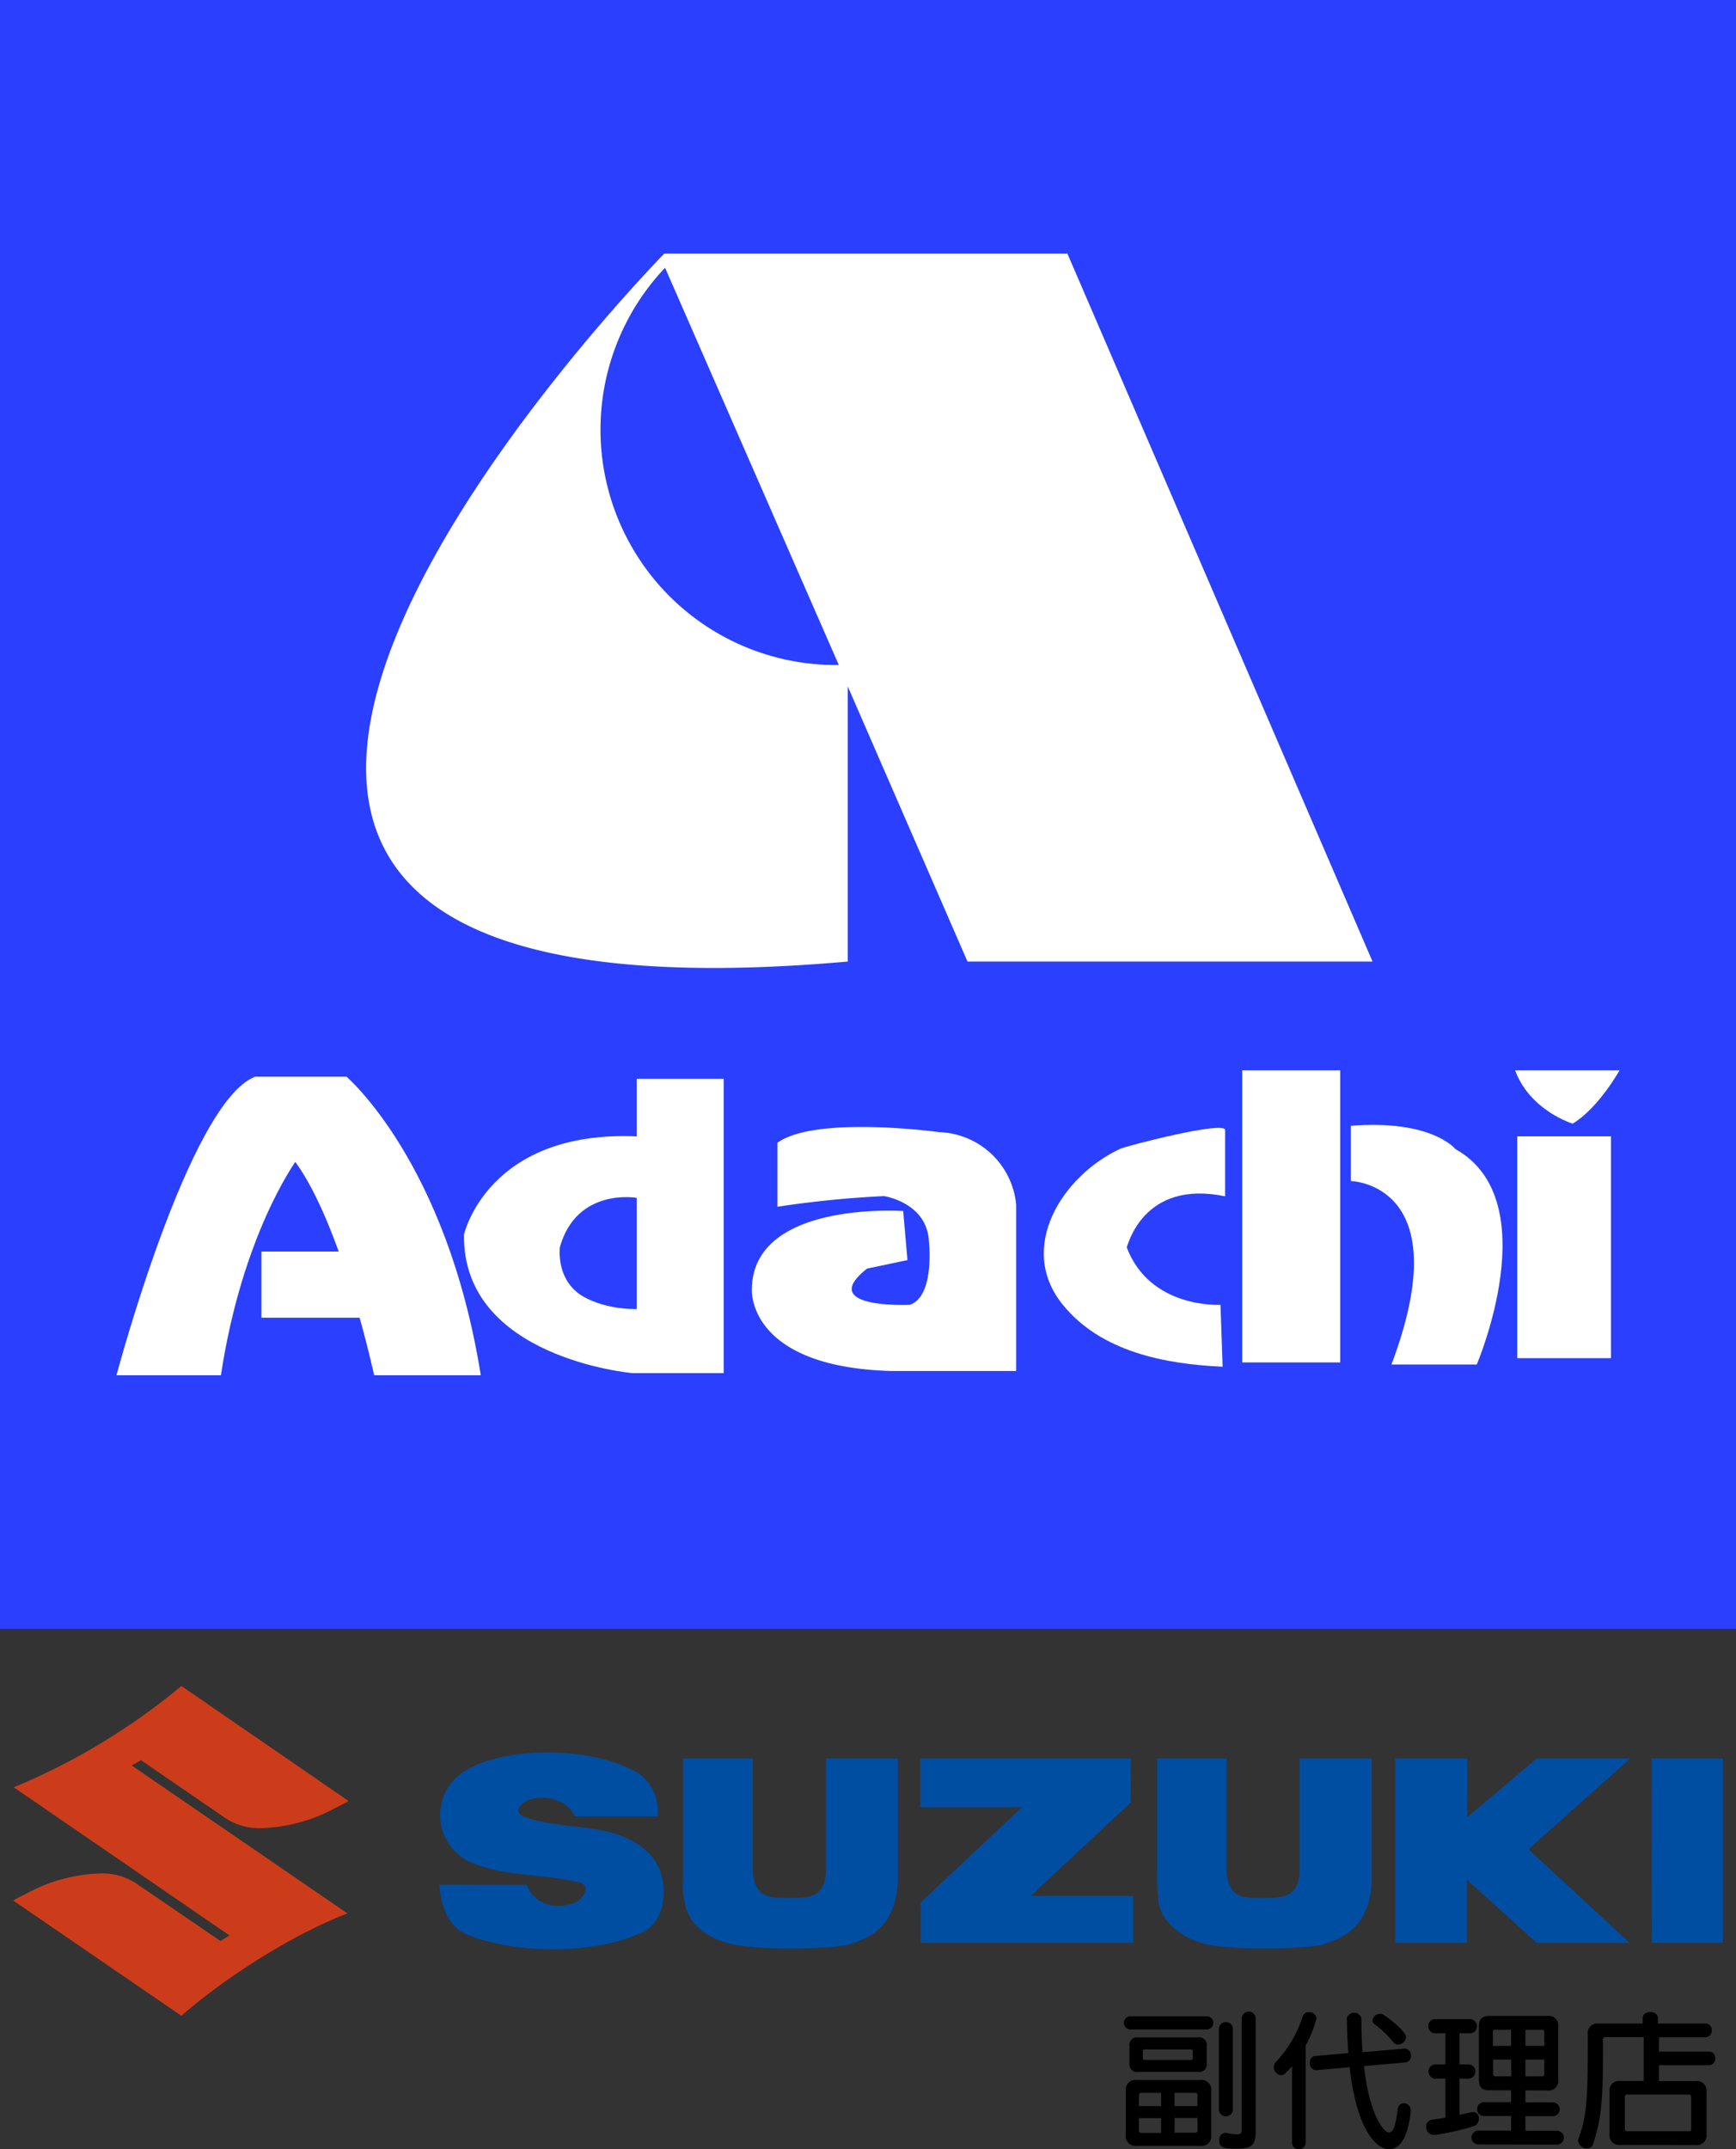 <svg id="レイヤー_1" data-name="レイヤー 1" xmlns="http://www.w3.org/2000/svg" viewBox="0 0 227.88 282.03"><rect x="0" y="0" width="227.88" height="282.03" fill="#333333" stroke="none"/><defs><style>.cls-1{fill:#004ea2;}.cls-2{fill:#cd3c1a;}.cls-3{fill:#2a3fff;}.cls-4{fill:#fff;}</style></defs><polygon class="cls-1" points="148.44 230.77 148.43 236.55 135.29 248.8 148.73 248.8 148.73 254.97 120.85 254.97 120.84 249.68 134.17 237.17 120.81 237.17 120.81 230.78 148.44 230.77"/><path class="cls-1" d="M151.89,246.88V230.77H161l0,14.7a4.73,4.73,0,0,0,.31,1.69c.65,1.89,2.17,1.92,4.44,1.92s3.82-.08,4.53-1.79a4.74,4.74,0,0,0,.31-1.74V230.77h9.46v16.47a14.08,14.08,0,0,1-.38,2.35c-.73,2.43-2,4.41-6.06,5.6-2.08.61-11.62.76-15.08,0-3.12-.68-6.19-2.89-6.48-5.76C151.93,248.18,151.89,246.88,151.89,246.88Z"/><polygon class="cls-1" points="201.72 230.77 214 230.77 200.63 242.69 213.92 254.97 201.72 254.97 192.54 246.67 192.54 254.97 183.15 254.97 183.15 230.77 192.61 230.77 192.6 238.49 201.72 230.77"/><polygon class="cls-1" points="216.8 230.77 226.15 230.77 226.15 254.97 216.83 254.97 216.8 230.77"/><path class="cls-1" d="M89.66,246.88l0-16.11h9.16v14.7a4.46,4.46,0,0,0,.31,1.69c.65,1.89,2.3,1.92,4.57,1.92s3.69-.08,4.4-1.79a4.74,4.74,0,0,0,.31-1.74V230.77h9.43l0,16.47a14.08,14.08,0,0,1-.38,2.35c-.73,2.43-2,4.41-6.07,5.6-2.08.61-11.61.76-15.07,0-3.12-.68-5.89-2.25-6.48-5.69A8.38,8.38,0,0,1,89.66,246.88Z"/><path class="cls-1" d="M69.16,247.35c1,2.71,3.94,3.29,6.26,2.36,1.13-.45,2.27-2.25.64-2.66-4.63-1.17-9.42-.72-13.9-2.5A6.78,6.78,0,0,1,61,232.43c5-3.16,16.33-3.46,22.76.25a6,6,0,0,1,2.53,5.68H75.48c-1-2.17-4-2.92-6.09-2.14-1.11.41-2.08,1.67-.56,2.21,5.48,2,12.36.42,16.62,5.08,2.51,2.76,2.24,8.43-1,10-5.73,2.86-16.33,3.13-23.1.38-2.19-.89-3.35-3-3.69-6.55C57.7,247.33,65.59,247.35,69.16,247.35Z"/><path class="cls-2" d="M18.51,231l10.89,7.47a8,8,0,0,0,4.68,1.45,21.5,21.5,0,0,0,10.11-2.75c.54-.25,1.07-.52,1.57-.81L23.81,221.26a85.82,85.82,0,0,1-22,13.3L30.13,254l-1.19.73-10.67-7.29a8,8,0,0,0-4.86-1.58A21.46,21.46,0,0,0,3.3,248.6c-.55.25-1.07.52-1.57.81l12.93,8.86h0l9.15,6.27c5.71-5,14.59-10.68,21.8-13.43L17.28,231.69Z"/><path d="M148.4,266.34a.87.87,0,0,1,0-1.74h10a.87.87,0,0,1,0,1.74Zm.82,15.27a1.27,1.27,0,0,1-1.44-1.44V274.4a1.27,1.27,0,0,1,1.44-1.43h8.32A1.27,1.27,0,0,1,159,274.4v5.77a1.27,1.27,0,0,1-1.44,1.44Zm.2-9.7a1,1,0,0,1-1.16-1.16v-2.21a1,1,0,0,1,1.16-1.16h7.82a1,1,0,0,1,1.16,1.16v2.21a1,1,0,0,1-1.16,1.16Zm3,2.75h-2.62a.26.26,0,0,0-.29.3v1.44h2.91Zm0,3.32h-2.91v1.63a.26.26,0,0,0,.29.3h2.62Zm4.15-8.78a.21.21,0,0,0-.24-.24h-6.07a.21.21,0,0,0-.24.24v.89a.21.21,0,0,0,.24.24h6.07a.21.21,0,0,0,.24-.24Zm.62,5.76a.27.27,0,0,0-.3-.3h-2.71v1.74h3Zm0,3h-3v1.93h2.71a.27.27,0,0,0,.3-.3ZM163,264.82a.92.92,0,0,1,1.83,0v14.85c0,1.64-.36,2.32-2.39,2.32-1.88,0-2.4-.18-2.4-1.08a.89.89,0,0,1,.78-1,.5.5,0,0,1,.16,0,7.32,7.32,0,0,0,1.4.2c.52,0,.62-.2.62-.66ZM160,266.16a.93.93,0,0,1,1.84,0v10.78a.93.93,0,0,1-1.84,0Z"/><path d="M169.6,271.17c-.94,1.06-1.1,1.16-1.4,1.16a1.05,1.05,0,0,1-1-1.06,1,1,0,0,1,.3-.68,15.58,15.58,0,0,0,3.51-6,.8.8,0,0,1,.8-.51.91.91,0,0,1,1,.79,15.36,15.36,0,0,1-1.42,3.58v12.77a.82.82,0,0,1-.89.82.83.83,0,0,1-.9-.82Zm15.58,6c-.39,3.59-1.57,4.89-2.81,4.89-1.7,0-4.27-2.5-5.21-10.76l-4.37.38h-.06a.87.87,0,0,1-.78-1,.78.78,0,0,1,.68-.86l4.37-.38c-.12-1.47-.18-3-.2-4.61v0a1,1,0,0,1,1.9,0c0,1.6.06,3.1.16,4.49l5.49-.47h.08a.84.84,0,0,1,.77.93.8.8,0,0,1-.69.88l-5.47.48c.78,6.77,2.71,8.72,3.27,8.72s.88-.78,1.16-3.05a.83.83,0,0,1,.82-.8.92.92,0,0,1,.89,1ZM182.89,268a12.77,12.77,0,0,0-2.48-2.36.64.64,0,0,1-.25-.5,1,1,0,0,1,1-.85.88.88,0,0,1,.48.14c.22.13,2.92,2.07,2.92,2.89a1.06,1.06,0,0,1-1,1A.8.8,0,0,1,182.89,268Z"/><path d="M189.74,272.79h-1.42a.94.94,0,0,1,0-1.86h1.42v-4.09h-1.46a.94.94,0,0,1,0-1.86h4.79a.94.94,0,0,1,0,1.86h-1.49v4.09h1.29a.94.94,0,0,1,0,1.86h-1.29v4.75l1.77-.38a.8.8,0,0,1,.78.86,1,1,0,0,1-.66,1,30.86,30.86,0,0,1-5.13,1.16l-.18,0a1,1,0,0,1-.94-1.08.86.86,0,0,1,.7-.91c.66-.1,1.26-.18,1.82-.28Zm4.33,8.64a.91.91,0,0,1,0-1.82h4.29V277.7h-3.55a.91.91,0,0,1,0-1.82h3.55v-1.56h-2.89c-1,0-1.34-.47-1.34-1.43V266c0-1,.4-1.44,1.36-1.44h7.62a1.27,1.27,0,0,1,1.44,1.44v6.91a1.27,1.27,0,0,1-1.44,1.43h-2.87v1.56h3.59a.91.91,0,0,1,0,1.82h-3.59v1.91h4.13a.91.91,0,0,1,0,1.82Zm4.29-15.05h-2.09a.27.27,0,0,0-.3.3v1.82h2.39Zm0,3.91H196v1.9a.27.27,0,0,0,.3.3h2.09Zm4.35-3.61a.27.27,0,0,0-.3-.3h-2.17v2.12h2.47Zm0,3.61h-2.47v2.2h2.17a.27.27,0,0,0,.3-.3Z"/><path d="M212.72,281.49a1.27,1.27,0,0,1-1.44-1.44v-5.53a1.27,1.27,0,0,1,1.44-1.43h3.05v-5.75h-5.05a.27.27,0,0,0-.3.3v1.5c0,6.8-.26,9.14-1.32,12.27a.78.78,0,0,1-.78.54,1.16,1.16,0,0,1-1.17-1,1,1,0,0,1,.06-.32c1-2.61,1.21-4.91,1.21-11.47V267a1.27,1.27,0,0,1,1.44-1.44h5.77v-.7c0-.55.5-.81,1-.81s1,.26,1,.81v.7h6.26a.81.81,0,0,1,.8.9.82.82,0,0,1-.8.9h-6.11v1.88h6.55a.81.81,0,0,1,.82.89.83.83,0,0,1-.82.9h-6.55v2.08h4.79a1.27,1.27,0,0,1,1.44,1.43v5.53a1.27,1.27,0,0,1-1.44,1.44Zm9.28-6.31a.27.27,0,0,0-.3-.3h-8.11a.27.27,0,0,0-.3.3v4.21a.27.27,0,0,0,.3.3h8.11a.27.27,0,0,0,.3-.3Z"/><rect class="cls-3" width="227.88" height="213.75"/><path class="cls-4" d="M140.11,33.27H87.21s-102.43,104.11,24.07,92.92V90.08L127,126.19h53.17Zm-30.41,54A30.88,30.88,0,0,1,87.3,35.14l22.81,52.14Z"/><path class="cls-4" d="M29,180.48H15.29s9.51-35.82,18.19-39.18h12s13.16,11.19,17.63,39.18h-14s-4.2-19.59-10.35-28C38.8,152.49,31.8,162,29,180.48Z"/><rect class="cls-4" x="34.32" y="164.25" width="21.27" height="8.68"/><path class="cls-4" d="M119.12,165.37l-.56-6.44s-19.87-1.4-19.87,10.36c0,0-.56,10.07,18.19,10.63h16.51V158.09a10.51,10.51,0,0,0-10.07-9.51s-16.24-2.24-21.27,1.39v8.4a135.67,135.67,0,0,1,14-1.4s5.6.84,5.88,5.88c0,0,.84,7.28-2.52,8.39,0,0-12.32.56-5.6-4.75Z"/><path class="cls-4" d="M160.82,157V148.3c0-1.27-12.95,2.08-13.77,2.46-7.64,3.56-13.59,13-7.56,20.44,5,6.21,13.48,7.83,21,8.16l-.28-8.12s-9.24.56-12.31-7.55C148,163.69,149.91,154.73,160.82,157Z"/><path class="cls-4" d="M177.33,147.74V155s14.28.28,5.32,24.07h11.2s9.23-21.55-2.8-28.27C191.05,150.81,188,146.9,177.33,147.74Z"/><path class="cls-4" d="M198.88,140.46H212.6s-2.8,5-6.16,7C206.44,147.46,200.84,145.78,198.88,140.46Z"/><rect class="cls-4" x="163.06" y="140.46" width="12.87" height="38.34"/><rect class="cls-4" x="199.16" y="149.13" width="12.31" height="29.11"/><path class="cls-4" d="M83.58,141.58v7.55C64,148.3,60.91,162,60.91,162,60.63,178.24,83,180.2,83,180.2h12V141.58Zm0,30.22c-5,0-7.56-2-7.56-2-3.08-2.24-2.52-6.16-2.52-6.16,2.24-7.84,10.08-6.44,10.08-6.44Z"/></svg>